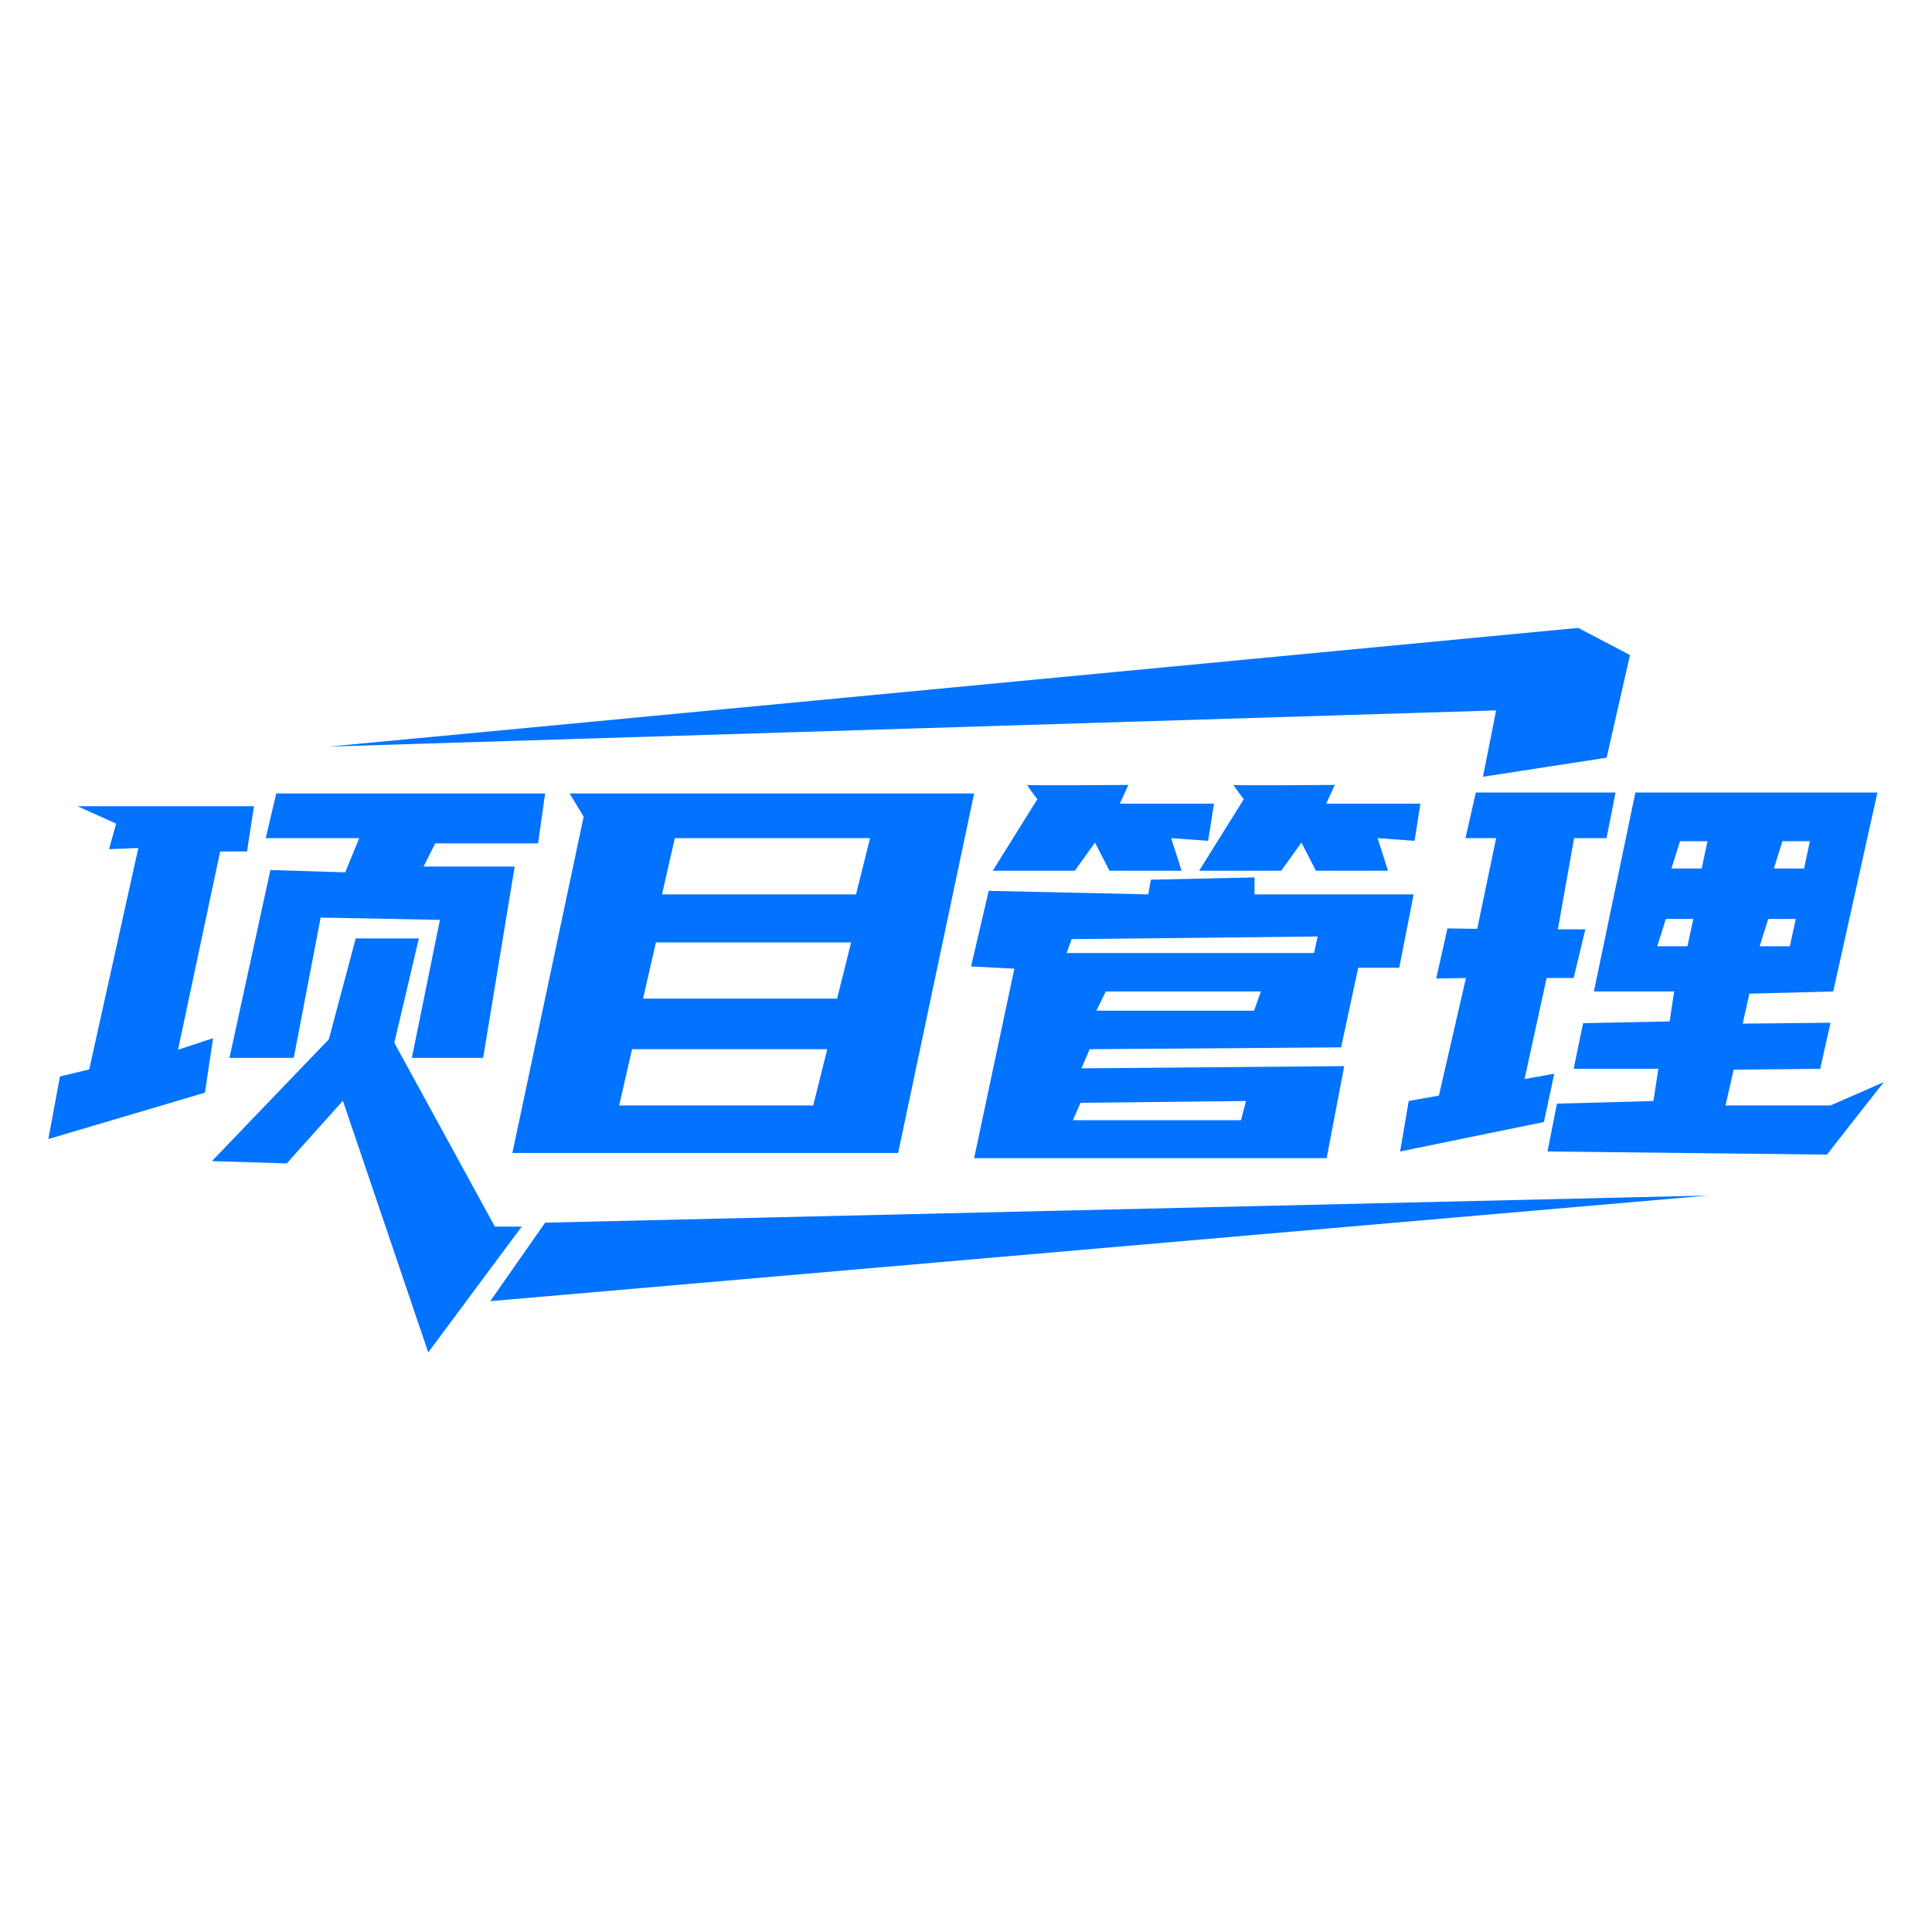 <svg width="40" height="40" viewBox="0 0 40 40" fill="none" xmlns="http://www.w3.org/2000/svg">
<path d="M8.164 21.59L10.245 25.395H10.802L8.866 28L7.099 22.79L5.937 24.087L4.388 24.039L6.808 21.518L7.365 19.429H8.672L8.164 21.59Z" fill="#0173FF"/>
<path d="M10.15 26.939L11.286 25.314L35.363 24.752L10.15 26.939Z" fill="#0173FF"/>
<path fill-rule="evenodd" clip-rule="evenodd" d="M25.974 18.517H29.268L28.97 20.036H28.121L27.766 21.684L22.56 21.723L22.391 22.119L27.831 22.073L27.467 23.979H20.168L21.001 20.055L20.105 20.009L20.47 18.444L23.773 18.517L23.828 18.213L25.974 18.166V18.517ZM22.372 22.832L22.214 23.193H25.694L25.797 22.795L22.372 22.832ZM22.699 20.925H25.965L26.105 20.527H22.895L22.699 20.925ZM22.186 19.444L22.084 19.731H27.206L27.281 19.389L22.186 19.444Z" fill="#0173FF"/>
<path fill-rule="evenodd" clip-rule="evenodd" d="M38.87 16.408L37.955 20.527L36.22 20.573L36.08 21.193L37.899 21.175L37.685 22.128L35.893 22.147L35.725 22.887H37.899L39 22.406L37.824 23.905L32.039 23.84L32.235 22.85L34.232 22.795L34.335 22.128H32.581L32.776 21.184L34.568 21.147L34.661 20.527H33L33.859 16.408H38.87ZM34.489 19.026L34.312 19.591H34.937L35.058 19.026H34.489ZM36.61 19.026L36.432 19.591H37.057L37.179 19.026H36.61ZM34.783 17.417L34.605 17.982H35.231L35.352 17.417H34.783ZM36.903 17.417L36.726 17.982H37.351L37.472 17.417H36.903Z" fill="#0173FF"/>
<path fill-rule="evenodd" clip-rule="evenodd" d="M18.595 23.871H10.608L12.084 16.909L11.794 16.428H20.168L18.595 23.871ZM12.819 22.887H16.837L17.127 21.723H13.086L12.819 22.887ZM13.314 20.675H17.331L17.622 19.511H13.58L13.314 20.675ZM13.706 18.517H17.723L18.014 17.353H13.972L13.706 18.517Z" fill="#0173FF"/>
<path d="M33.262 17.353H32.59L32.254 19.24H32.823L32.581 20.249H32.021L31.564 22.341L32.179 22.23L31.965 23.23L28.988 23.84L29.166 22.795L29.791 22.683L30.351 20.249L29.735 20.259L29.968 19.222L30.584 19.231L30.976 17.353H30.341L30.556 16.408H33.448L33.262 17.353Z" fill="#0173FF"/>
<path d="M5.114 17.629H4.558L3.686 21.734L4.412 21.494L4.243 22.622L1 23.583L1.242 22.286L1.847 22.142L2.864 17.557L2.258 17.581L2.404 17.052L1.605 16.692H5.259L5.114 17.629Z" fill="#0173FF"/>
<path d="M11.14 17.461H9.011L8.769 17.941H10.656L10.003 21.902H8.527L9.108 19.045L6.639 18.997L6.082 21.902H4.751L5.598 18.013L7.147 18.061L7.438 17.353H5.502L5.719 16.428H11.286L11.14 17.461Z" fill="#0173FF"/>
<path d="M21.477 16.547C21.472 16.54 21.235 16.232 21.272 16.251C21.309 16.269 23.362 16.251 23.362 16.251L23.184 16.639H25.135L25.013 17.408L24.248 17.353L24.463 18.028H22.97L22.671 17.445L22.252 18.028H20.553L21.477 16.547Z" fill="#0173FF"/>
<path d="M25.75 16.547C25.745 16.54 25.509 16.232 25.545 16.251C25.583 16.269 27.631 16.251 27.635 16.251L27.458 16.639H29.408L29.287 17.408L28.522 17.353L28.737 18.028H27.244L26.945 17.445L26.525 18.028H24.827L25.75 16.547Z" fill="#0173FF"/>
<path d="M33.747 13.562L33.264 15.687L30.703 16.082L30.976 14.708L6.812 15.457C6.874 15.457 32.66 13.002 32.676 13L33.747 13.562Z" fill="#0173FF"/>
</svg>
